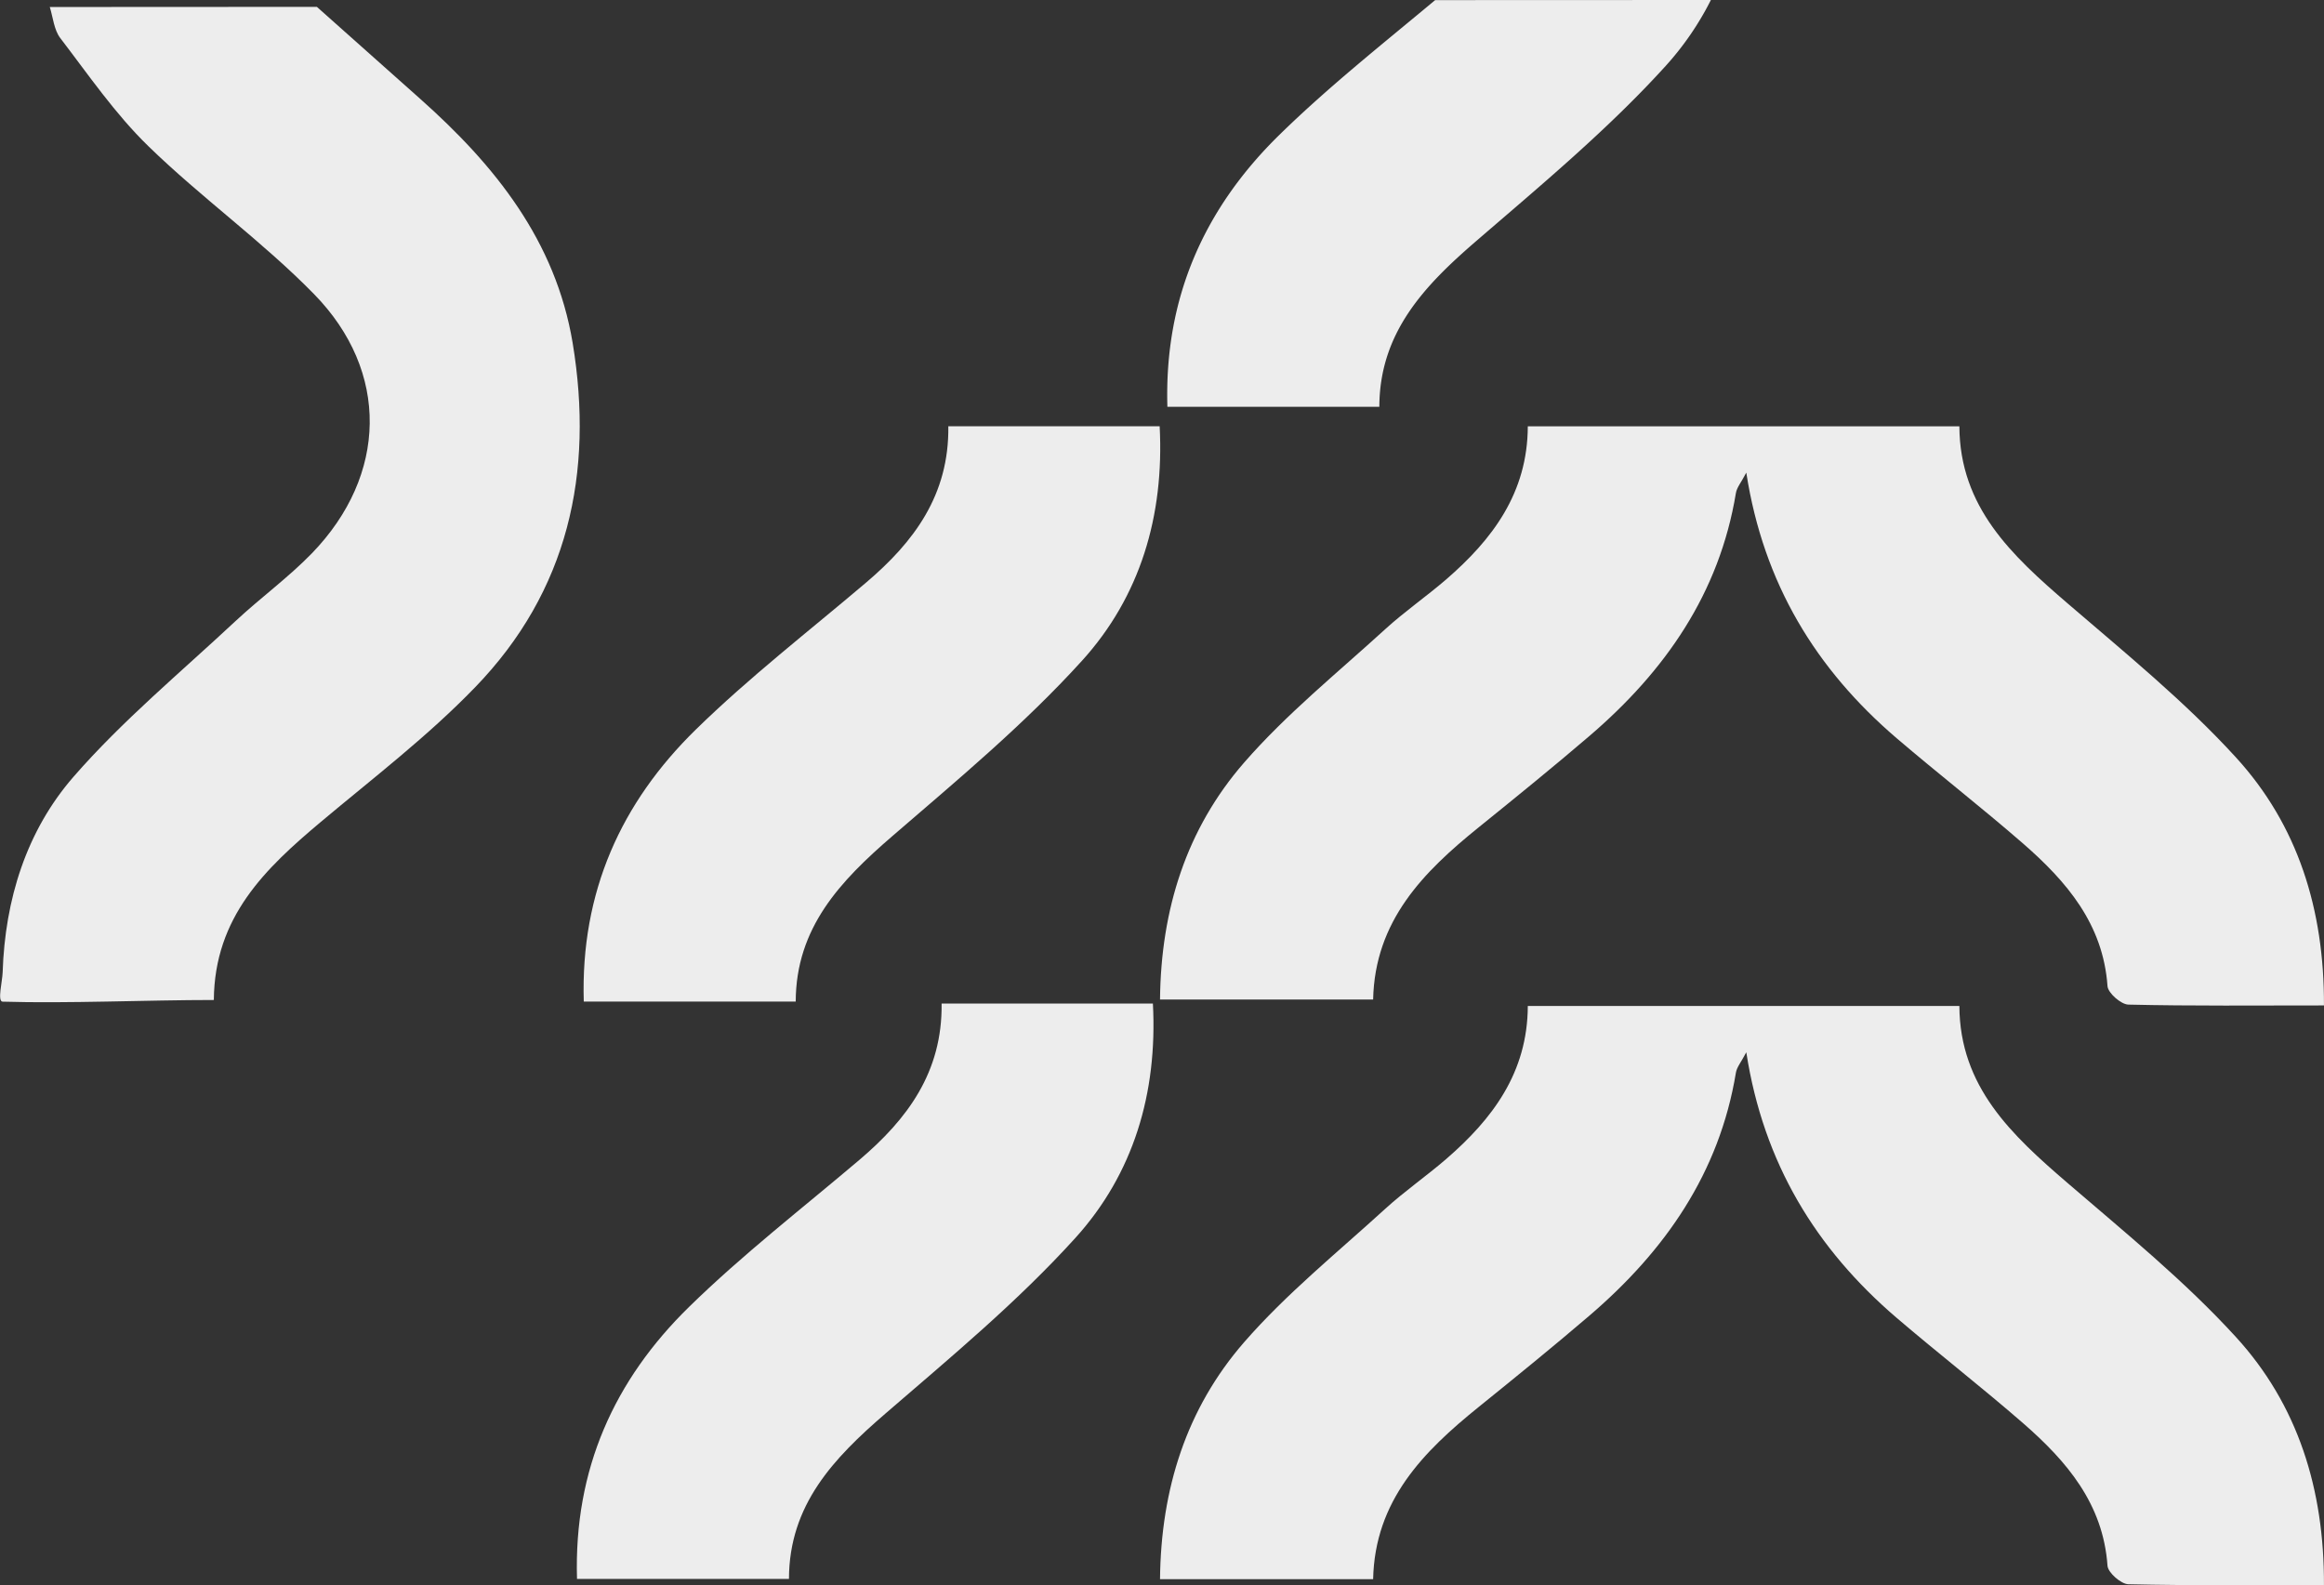<?xml version="1.0" encoding="UTF-8"?> <svg xmlns="http://www.w3.org/2000/svg" id="Слой_1" data-name="Слой 1" viewBox="0 0 639.91 436.48"><rect x="0" y="0" width="639.91" height="436.48" fill="#333333" stroke="none"/> <defs> <style>.cls-1{fill:#ededed;}</style> </defs> <title>grey_pattern_cheese</title> <path class="cls-1" d="M417.64,325.76q14.22,12.66,28.43,25.31c20.59,18.3,37.3,39.05,42,67.23,5.91,35.8-1.22,68.35-26.88,94.83-13,13.46-28.1,25-42.5,37.08-15.18,12.76-29.24,26.07-29.42,49-18.37,0-40.35,1-58.15.46-1.52,0-.08-5.59,0-8.09.64-20,6.53-38.92,19.52-53.84,13.48-15.48,29.51-28.76,44.58-42.84,6.87-6.41,14.57-12,21.09-18.72,20.73-21.44,21.45-50,.51-71.37-14.21-14.51-31-26.5-45.57-40.68-9.13-8.87-16.47-19.6-24.26-29.77-1.73-2.26-2-5.68-2.89-8.56Z" transform="translate(-330.39 -323.87)"></path> <path class="cls-1" d="M970.29,600.71c-18.78,0-36.33.18-53.87-.23-2-.05-5.59-3.19-5.73-5.08-1.2-17.14-11.3-28.87-23.32-39.33-11.36-9.88-23.27-19.13-34.72-28.92-22.2-19-36.68-42.57-41.42-73.14-1.39,2.67-2.6,4.06-2.86,5.61-4.56,27.66-19.51,49.06-40.3,66.87-10,8.57-20.25,16.88-30.5,25.16-15.26,12.31-28.63,25.76-29.09,47.44H649.8c.24-24.83,7.28-47,23.15-65.24,11.65-13.38,25.67-24.7,38.84-36.72,5.33-4.86,11.32-9,16.78-13.7,12.72-11,22.44-23.79,22.5-42.17H869.9c.1,22.28,14.49,35.58,29.73,48.69,15.89,13.67,32.29,27,46.38,42.42C963.07,551,970.39,574.26,970.29,600.71Z" transform="translate(-330.39 -323.87)"></path> <path class="cls-1" d="M589.66,600.19h58.18c1.31,24.75-5.41,46.94-21.35,64.54s-34.36,32.87-52.35,48.4c-14.19,12.24-26.47,25.09-26.51,45.48H489.27c-.91-30.26,10.35-54.83,30.83-74.87,14.74-14.43,31.18-27.14,46.94-40.52C580.2,632.05,589.91,619.09,589.66,600.19Z" transform="translate(-330.39 -323.87)"></path> <path class="cls-1" d="M970.29,760.31c-18.78,0-36.33.17-53.87-.23-2-.05-5.59-3.19-5.73-5.08-1.2-17.14-11.3-28.87-23.32-39.33-11.36-9.88-23.27-19.13-34.72-28.92-22.2-19-36.68-42.57-41.42-73.14-1.39,2.67-2.6,4.06-2.86,5.61-4.56,27.66-19.51,49.06-40.3,66.87-10,8.57-20.25,16.88-30.5,25.16-15.26,12.31-28.63,25.76-29.09,47.44H649.8c.24-24.83,7.28-47,23.15-65.24,11.65-13.38,25.67-24.7,38.84-36.72,5.33-4.86,11.32-9,16.78-13.71,12.72-11,22.44-23.78,22.5-42.16H869.9c.1,22.28,14.49,35.58,29.73,48.69,15.89,13.67,32.29,27,46.38,42.42C963.07,710.6,970.39,733.86,970.29,760.31Z" transform="translate(-330.39 -323.87)"></path> <path class="cls-1" d="M591.51,441.23H649.7c1.3,24.75-5.41,46.95-21.36,64.54S594,538.64,576,554.17c-14.18,12.25-26.46,25.1-26.51,45.48H491.13c-.91-30.26,10.35-54.83,30.82-74.87,14.75-14.43,31.18-27.14,46.94-40.52C582.05,473.09,591.76,460.14,591.51,441.23Z" transform="translate(-330.39 -323.87)"></path> <path class="cls-1" d="M801.48,323.87A81.57,81.57,0,0,1,789.05,342c-15.91,17.54-34.36,32.86-52.36,48.39-14.17,12.24-26.45,25.11-26.5,45.49H651.83c-.9-30.27,10.36-54.83,30.83-74.87,13.49-13.2,28.39-25,42.9-37.11Z" transform="translate(-330.39 -323.87)"></path> </svg> 